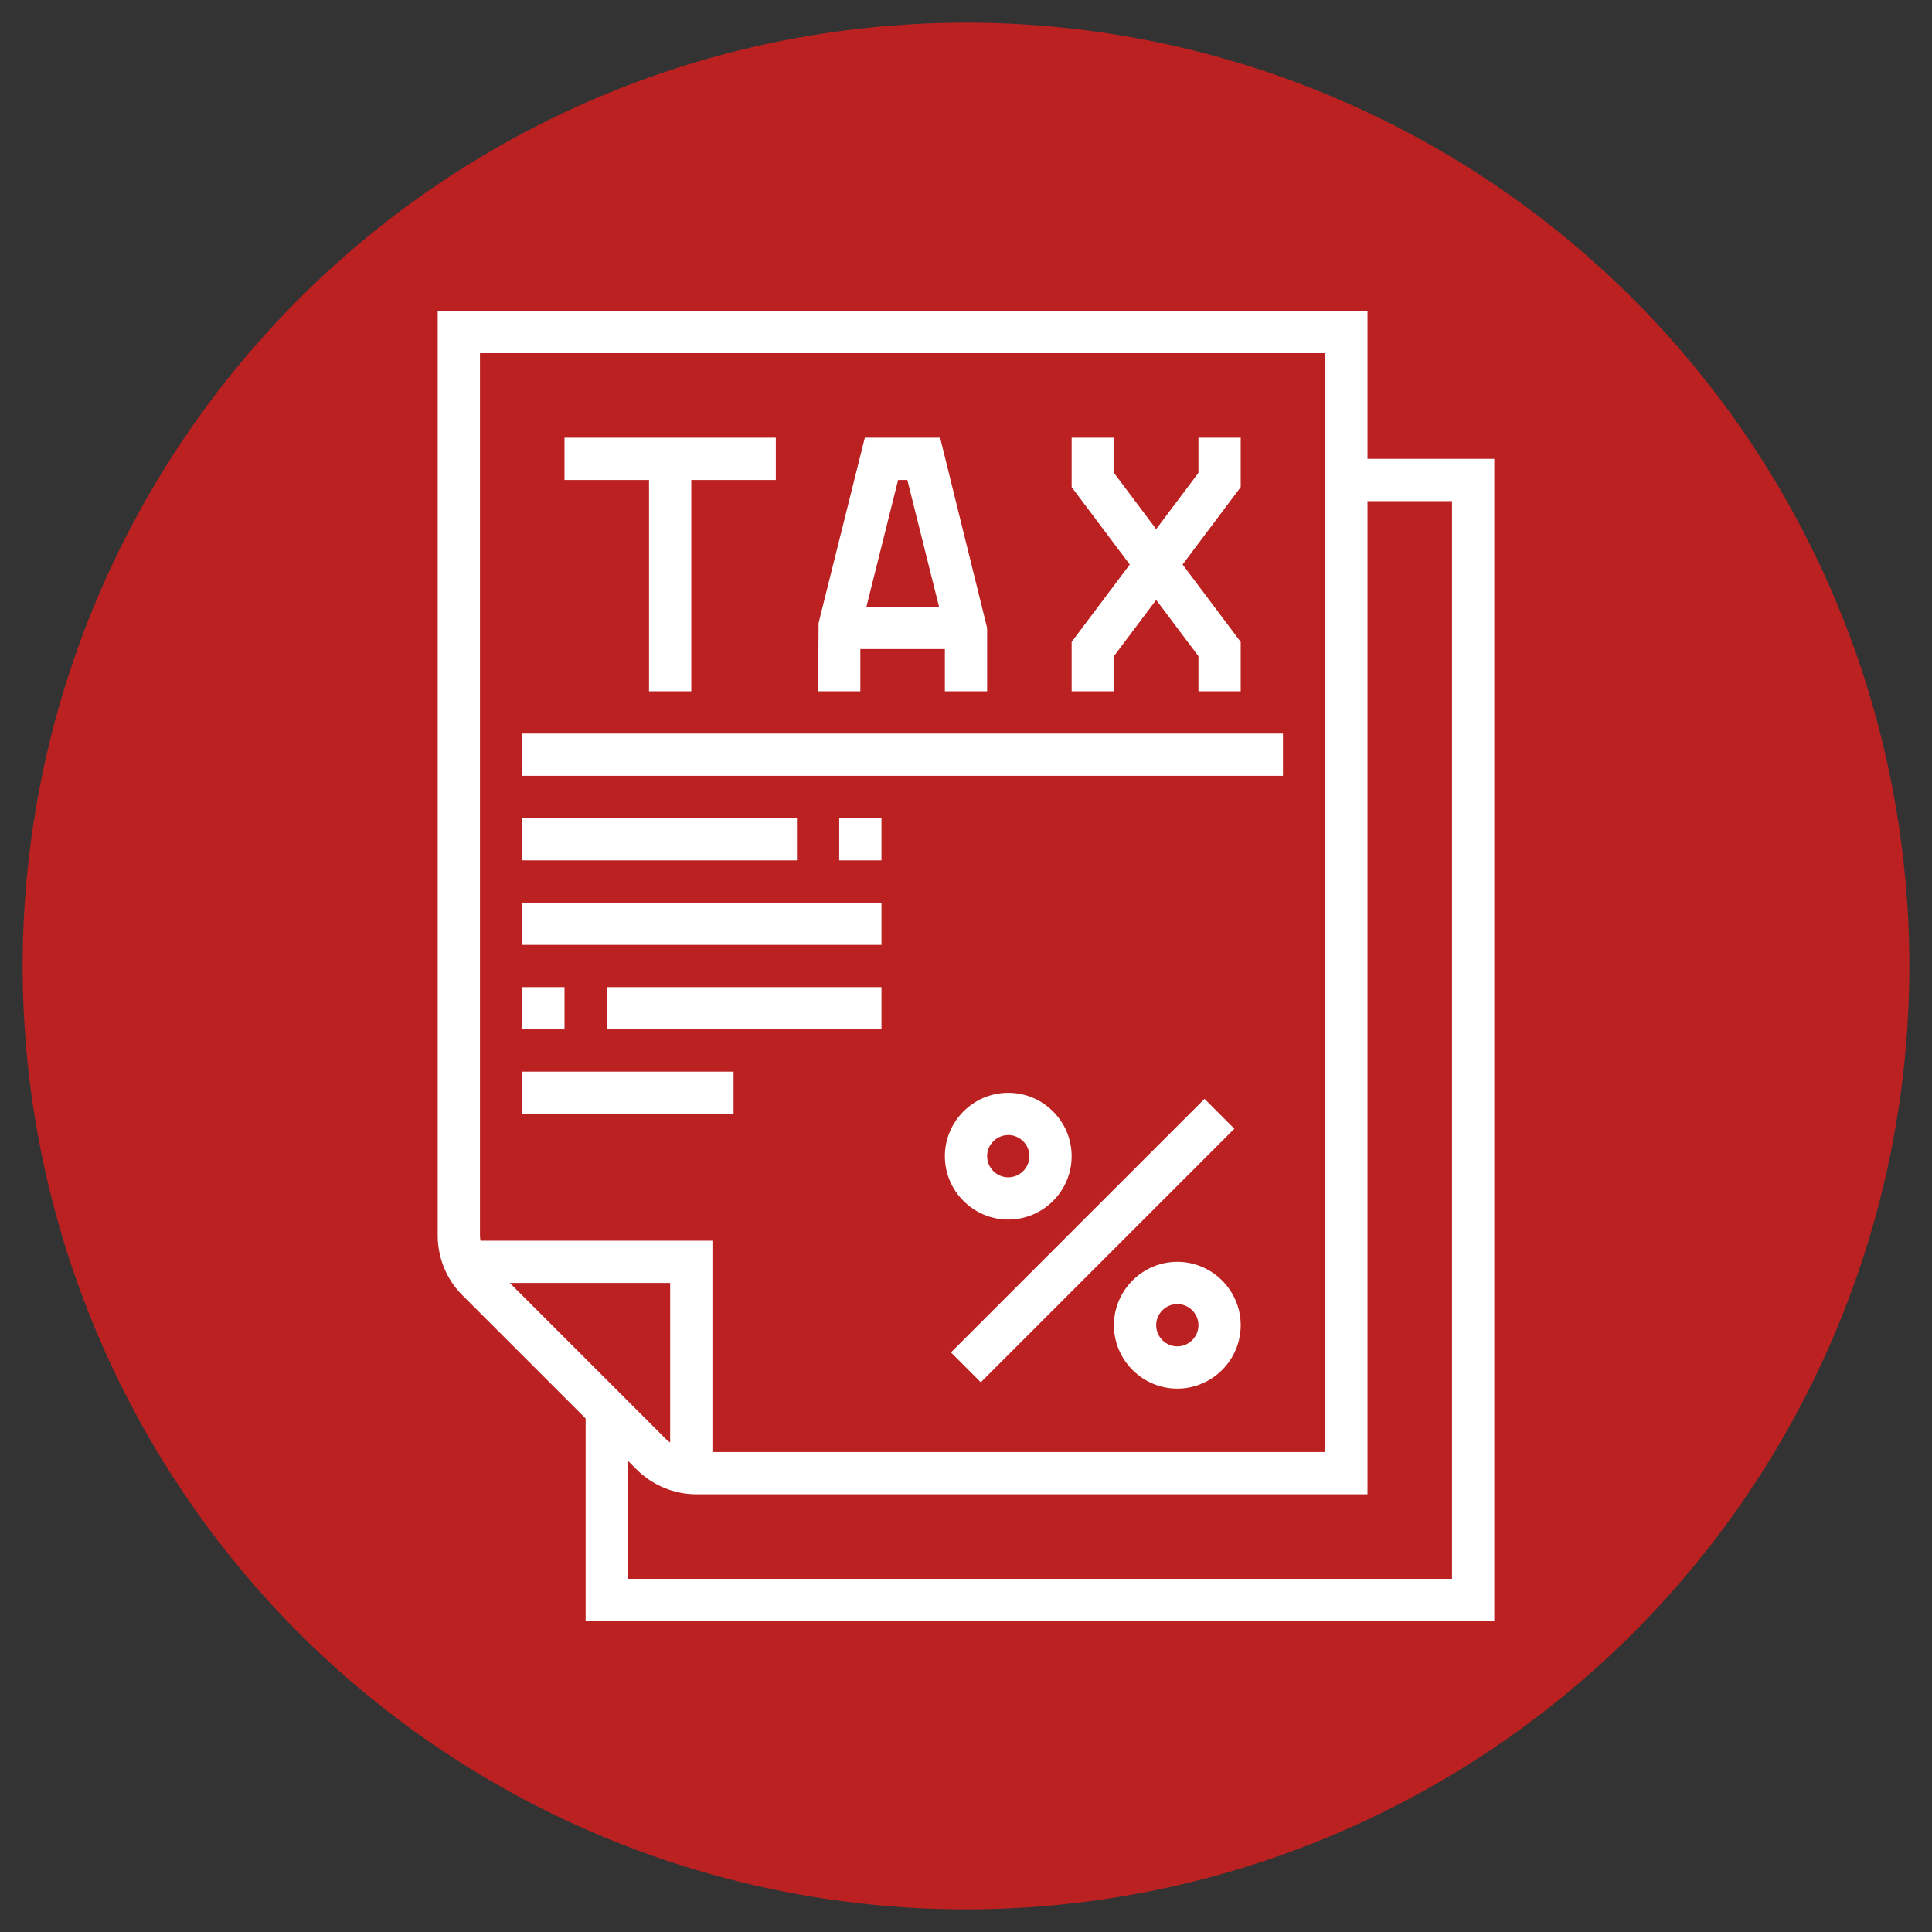 <?xml version="1.0" encoding="utf-8"?>
<!-- Generator: Adobe Illustrator 25.0.1, SVG Export Plug-In . SVG Version: 6.00 Build 0)  -->
<svg version="1.1" id="Layer_1" xmlns:svgjs="http://svgjs.com/svgjs"
	 xmlns="http://www.w3.org/2000/svg" xmlns:xlink="http://www.w3.org/1999/xlink" x="0px" y="0px" viewBox="0 0 512 512"
	 style="enable-background:new 0 0 512 512;" xml:space="preserve">
<rect x="0" y="0" width="512" height="512" fill="#333333" stroke="none"/>
<style type="text/css">
	.st0{fill:#BB2121;}
	.st1{fill:#FFFFFF;}
</style>
<circle class="st0" cx="256" cy="256" r="250"/>
<g transform="matrix(0.7,0,0,0.7,9.6,9.6)">
	<path class="st1" d="M346.3,498.3l96-96l11.3,11.3l-96,96L346.3,498.3z"/>
	<path class="st1" d="M368,448c13.2,0,24-10.8,24-24s-10.8-24-24-24s-24,10.8-24,24S354.8,448,368,448z M368,416c4.4,0,8,3.6,8,8
		s-3.6,8-8,8s-8-3.6-8-8S363.6,416,368,416z"/>
	<path class="st1" d="M432,464c-13.2,0-24,10.8-24,24s10.8,24,24,24s24-10.8,24-24S445.2,464,432,464z M432,496c-4.4,0-8-3.6-8-8
		s3.6-8,8-8s8,3.6,8,8S436.4,496,432,496z"/>
	<path class="st1" d="M184,264h288v16H184V264z"/>
	<path class="st1" d="M184,296h104v16H184V296z"/>
	<path class="st1" d="M304,296h16v16h-16V296z"/>
	<path class="st1" d="M184,328h136v16H184V328z"/>
	<path class="st1" d="M184,360h16v16h-16V360z"/>
	<path class="st1" d="M216,360h104v16H216V360z"/>
	<path class="st1" d="M184,392h80v16h-80V392z"/>
	<path class="st1" d="M504,160v-56H152v350.1c0,8.4,3.4,16.7,9.4,22.6l46.6,46.6V600h344V160H504z M168,120h320v416H256v-80h-87.8
		c-0.1-0.6-0.2-1.3-0.2-1.9V120z M240,532.4c-0.5-0.4-1-0.7-1.4-1.1L179.3,472H240V532.4z M536,584H224v-44.7l3.3,3.3
		c6,6,14.2,9.4,22.6,9.4H504V176h32V584z"/>
	<path class="st1" d="M408,234.7l16-21.3l16,21.3V248h16v-18.7L434,200l22-29.3V152h-16v13.3l-16,21.3l-16-21.3V152h-16v18.7
		l22,29.3l-22,29.3V248h16V234.7z"/>
	<path class="st1" d="M312,232h32v16h16v-24l-17.8-72h-28.5l-17.5,70.1L296,248h16V232z M329.8,168l12,48h-27.5l12-48H329.8z"/>
	<path class="st1" d="M232,248h16v-80h32v-16h-80v16h32V248z"/>
</g>
</svg>
